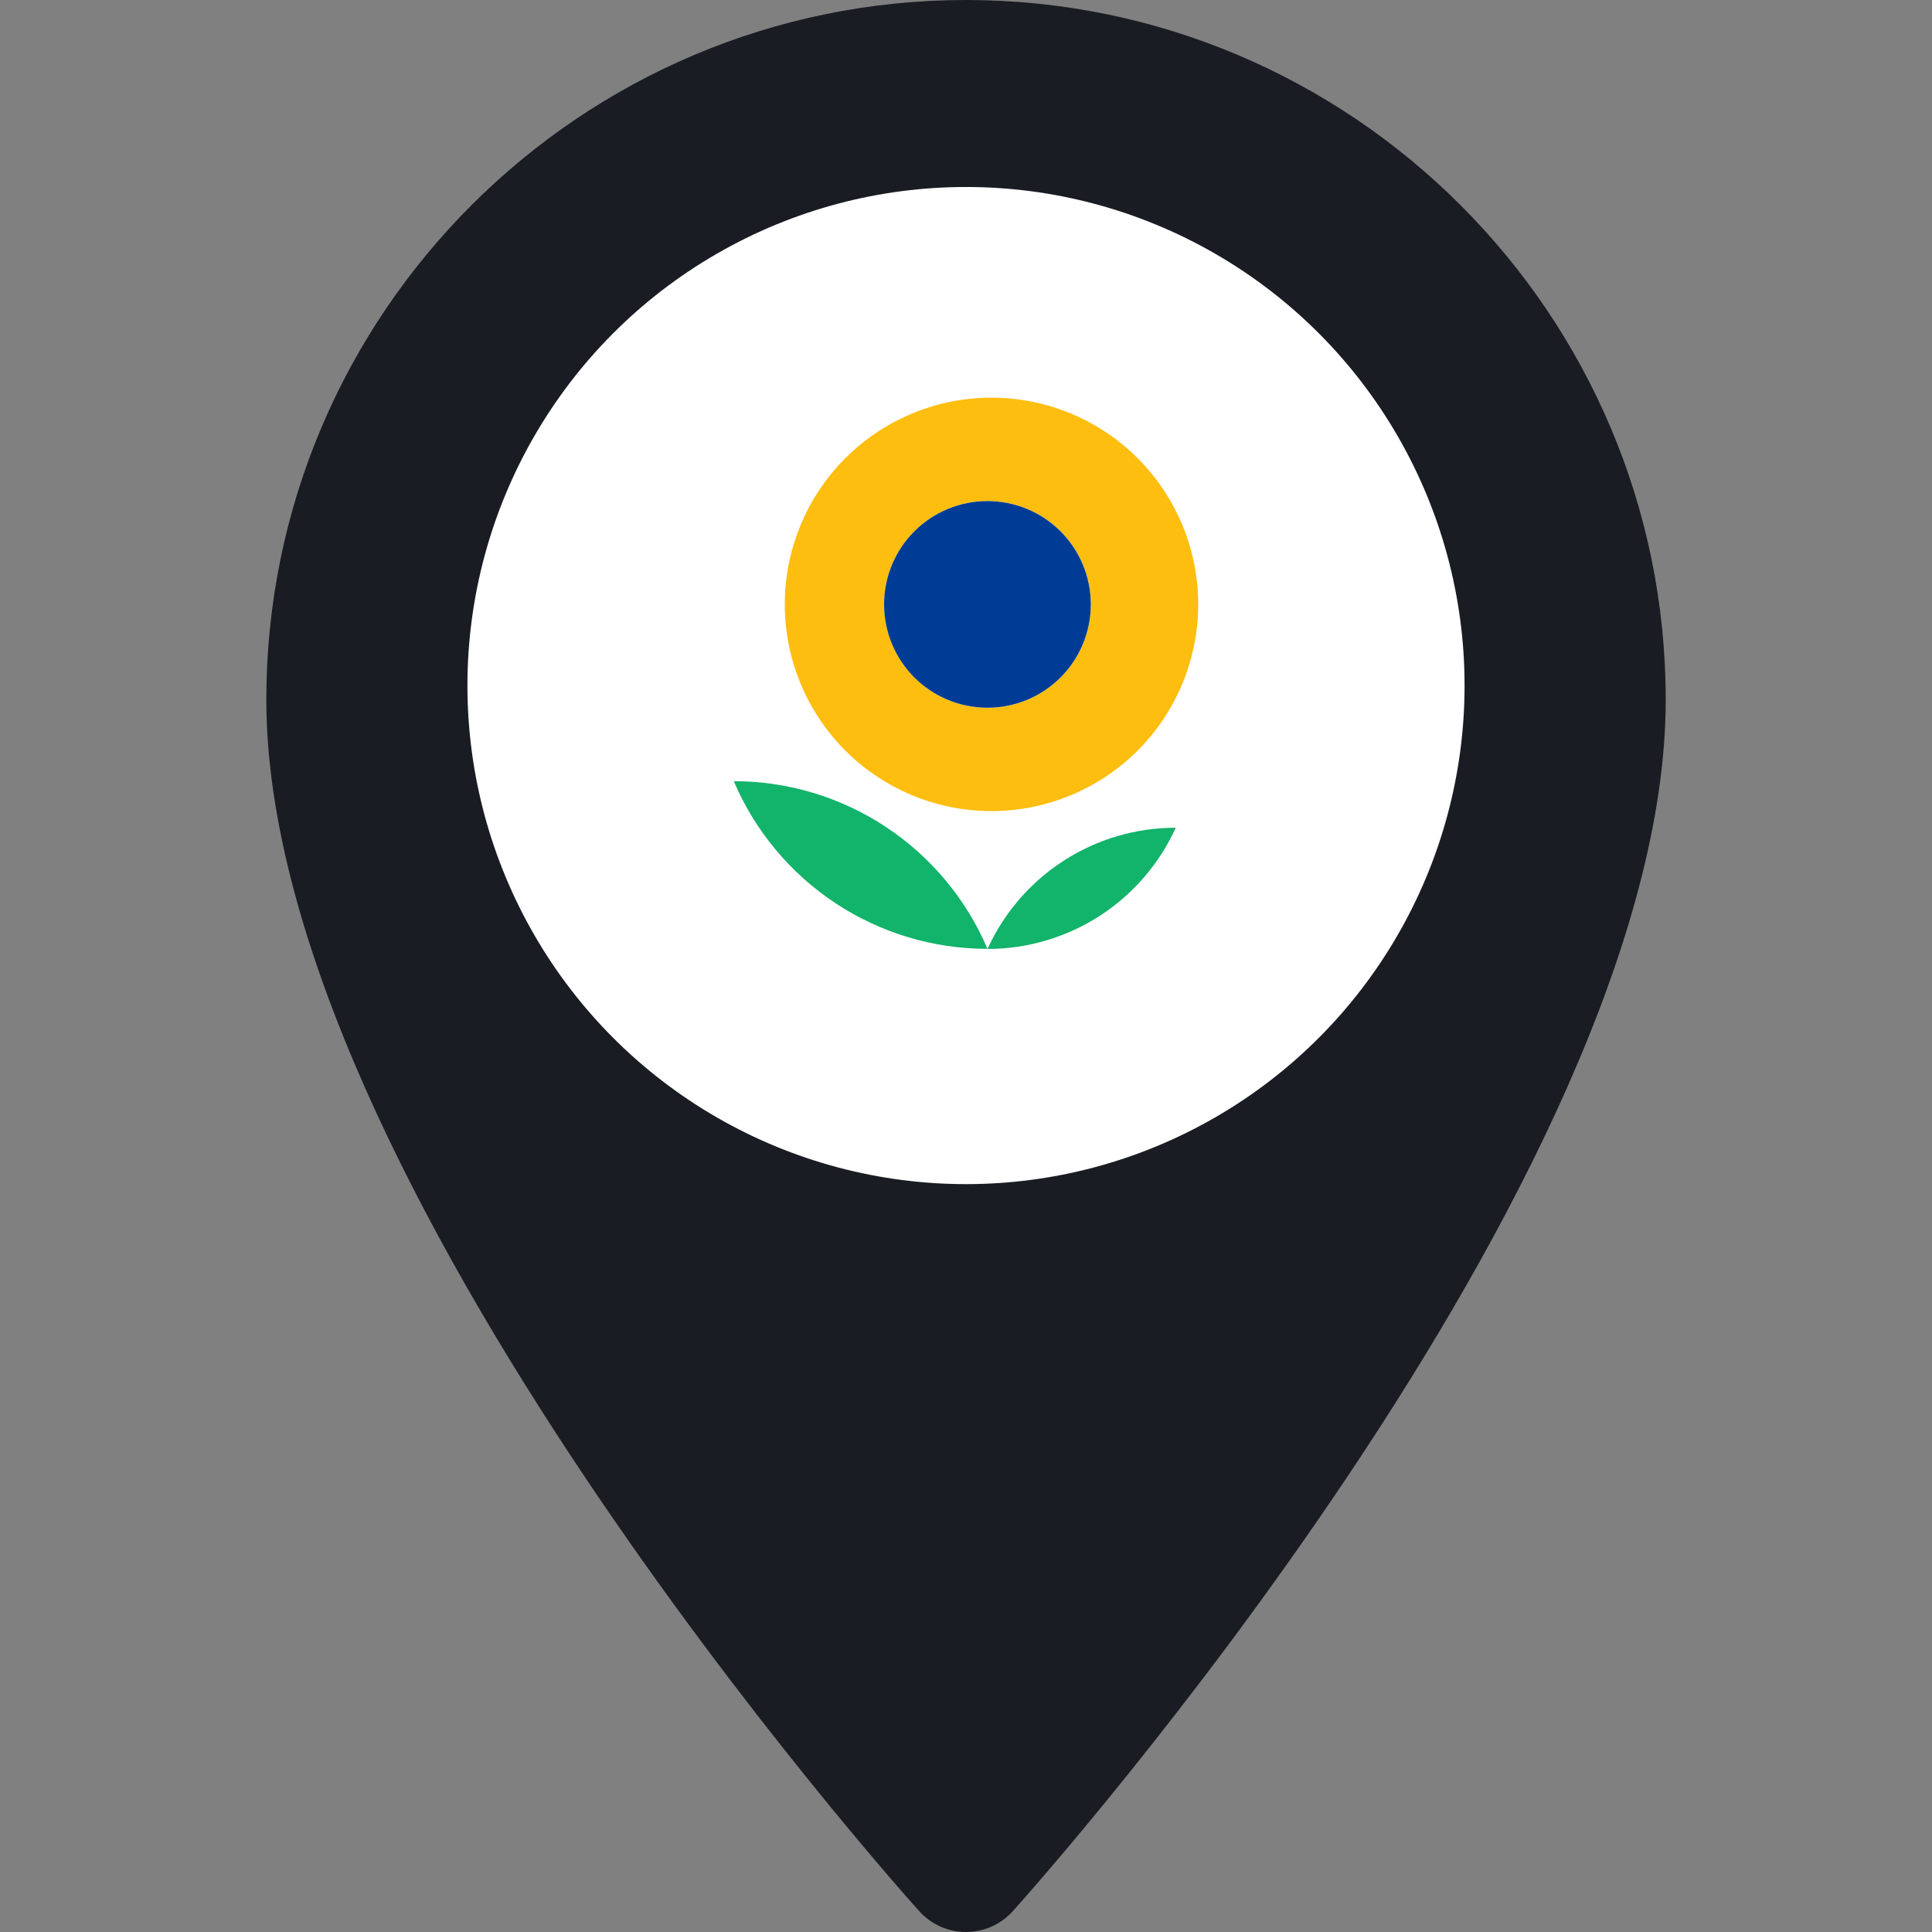 <?xml version="1.0" encoding="UTF-8"?> <svg xmlns="http://www.w3.org/2000/svg" width="52" height="52" viewBox="0 0 52 52" fill="none"><rect x="0" y="0" width="52" height="52" fill="#808080" stroke="none"/><g clip-path="url(#clip0_1075_540)"><path d="M26 0C15.616 0 7.168 8.448 7.168 18.832C7.168 31.719 24.021 50.638 24.739 51.437C25.413 52.188 26.589 52.187 27.262 51.437C27.98 50.638 44.833 31.719 44.833 18.832C44.833 8.448 36.385 0 26 0ZM26 28.307C20.776 28.307 16.525 24.057 16.525 18.832C16.525 13.608 20.776 9.357 26 9.357C31.225 9.357 35.475 13.608 35.475 18.832C35.475 24.057 31.225 28.307 26 28.307Z" fill="#191D23"></path><circle cx="26" cy="18.452" r="13.419" fill="white"></circle><path d="M19.75 21.026C20.32 22.365 21.272 23.506 22.486 24.309C23.7 25.111 25.122 25.539 26.578 25.538C26.008 24.2 25.056 23.058 23.842 22.256C22.628 21.453 21.205 21.026 19.75 21.026ZM26.579 25.541C27.648 25.541 28.694 25.233 29.593 24.655C30.491 24.076 31.204 23.251 31.646 22.278C30.577 22.278 29.531 22.585 28.633 23.164C27.734 23.743 27.021 24.567 26.579 25.541Z" fill="#12B36A"></path><path fill-rule="evenodd" clip-rule="evenodd" d="M26.577 21.83C27.317 21.844 28.052 21.711 28.739 21.438C29.427 21.165 30.053 20.758 30.582 20.24C31.11 19.722 31.529 19.103 31.816 18.421C32.102 17.739 32.25 17.007 32.25 16.267C32.25 15.527 32.102 14.794 31.816 14.112C31.529 13.43 31.109 12.812 30.581 12.294C30.053 11.776 29.426 11.369 28.739 11.096C28.051 10.823 27.316 10.69 26.576 10.704C25.12 10.733 23.733 11.332 22.713 12.372C21.693 13.412 21.122 14.811 21.122 16.267C21.122 17.724 21.694 19.123 22.713 20.163C23.733 21.203 25.12 21.801 26.577 21.83ZM26.577 19.049C26.942 19.049 27.304 18.977 27.641 18.837C27.979 18.697 28.286 18.492 28.544 18.234C28.802 17.976 29.007 17.669 29.147 17.331C29.287 16.994 29.359 16.632 29.359 16.267C29.359 15.901 29.287 15.54 29.147 15.202C29.007 14.865 28.802 14.558 28.544 14.3C28.286 14.041 27.979 13.836 27.641 13.697C27.304 13.557 26.942 13.485 26.577 13.485C25.839 13.485 25.131 13.778 24.61 14.3C24.088 14.821 23.795 15.529 23.795 16.267C23.795 17.005 24.088 17.712 24.61 18.234C25.131 18.756 25.839 19.049 26.577 19.049Z" fill="#FEBE10"></path><path d="M26.577 19.049C27.315 19.049 28.022 18.756 28.544 18.235C29.066 17.713 29.359 17.005 29.359 16.267C29.359 15.53 29.066 14.822 28.544 14.3C28.022 13.779 27.315 13.486 26.577 13.486C25.839 13.486 25.131 13.779 24.61 14.3C24.088 14.822 23.795 15.53 23.795 16.267C23.795 17.005 24.088 17.713 24.61 18.235C25.131 18.756 25.839 19.049 26.577 19.049Z" fill="#003C96"></path></g><defs><clipPath id="clip0_1075_540"><rect width="52" height="52" fill="white"></rect></clipPath></defs></svg> 